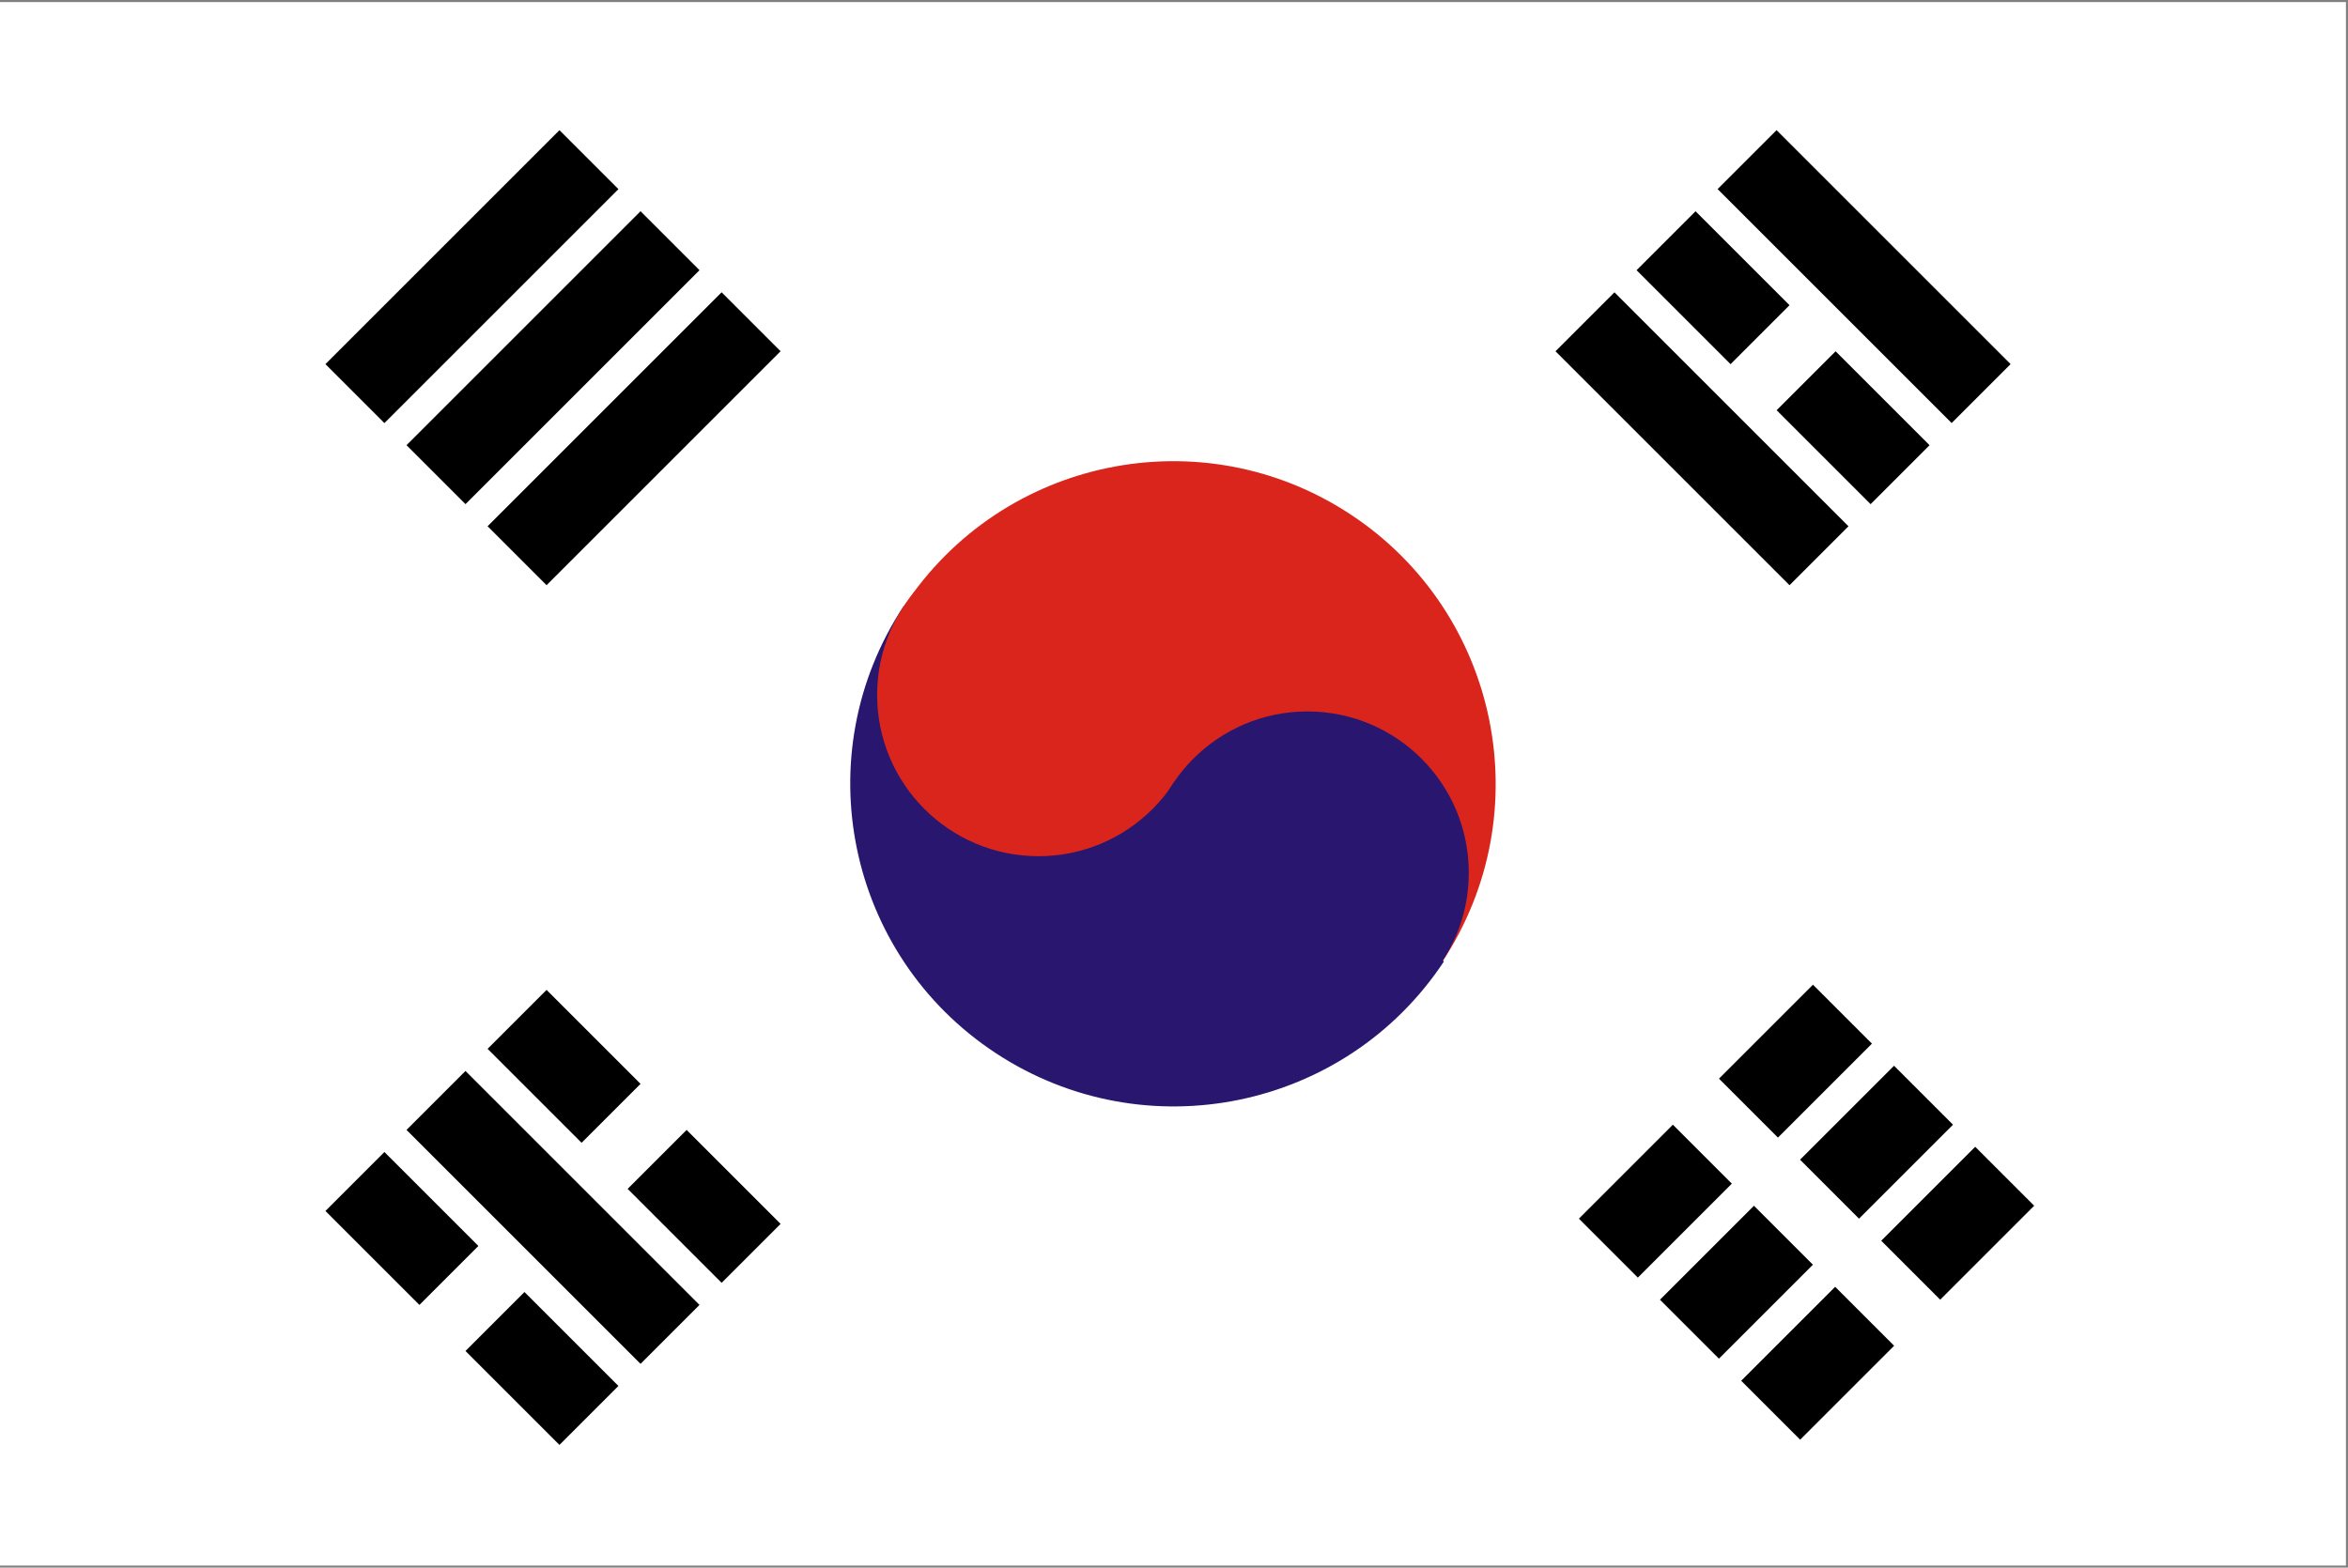 <svg width="1135" height="758" xmlns="http://www.w3.org/2000/svg" xmlns:xlink="http://www.w3.org/1999/xlink" overflow="hidden"><rect width="100%" height="100%" fill="#808080" stroke="none"/><defs><clipPath id="clip0"><rect x="1" y="-1" width="1135" height="758"></rect></clipPath></defs><g clip-path="url(#clip0)" transform="translate(-1 1)"><path d="M1 0 1135 0 1135 756 1 756Z" fill="#FFFFFF" fill-rule="evenodd"></path><path d="M831.914 655.958 803.41 627.455 848.839 582.026 877.342 610.53Z" fill-rule="evenodd"></path><path d="M899.635 588.258 871.131 559.754 916.559 514.325 945.063 542.829Z" fill-rule="evenodd"></path><path d="M871.177 695.142 842.673 666.638 888.101 621.21 916.605 649.714Z" fill-rule="evenodd"></path><path d="M938.876 627.438 910.372 598.934 955.799 553.507 984.303 582.011Z" fill-rule="evenodd"></path><path d="M792.723 616.765 764.22 588.262 809.648 542.834 838.151 571.337Z" fill-rule="evenodd"></path><path d="M860.442 549.063 831.938 520.559 877.365 475.132 905.869 503.636Z" fill-rule="evenodd"></path><path d="M339.133 629.971 310.631 658.473 197.507 545.348 226.009 516.846Z" fill-rule="evenodd"></path><path d="M378.328 590.784 349.825 619.286 304.398 573.859 332.9 545.356Z" fill-rule="evenodd"></path><path d="M310.633 523.074 282.13 551.577 236.702 506.149 265.205 477.645Z" fill-rule="evenodd"></path><path d="M299.943 669.163 271.438 697.668 226.01 652.24 254.515 623.735Z" fill-rule="evenodd"></path><path d="M232.245 601.465 203.74 629.97 158.312 584.542 186.817 556.037Z" fill-rule="evenodd"></path><path d="M933.735 214.279 905.231 242.782 859.804 197.355 888.307 168.852Z" fill-rule="evenodd"></path><path d="M866.037 146.578 837.534 175.082 792.107 129.654 820.61 101.151Z" fill-rule="evenodd"></path><path d="M972.906 175.052 944.403 203.555 831.278 90.431 859.781 61.928Z" fill-rule="evenodd"></path><path d="M894.54 253.47 866.037 281.973 752.912 168.848 781.416 140.345Z" fill-rule="evenodd"></path><path d="M226.019 242.764 197.515 214.26 310.638 101.136 339.142 129.64Z" fill-rule="evenodd"></path><path d="M265.198 281.961 236.694 253.457 349.818 140.333 378.322 168.837Z" fill-rule="evenodd"></path><path d="M186.819 203.574 158.315 175.07 271.44 61.946 299.944 90.45Z" fill-rule="evenodd"></path><path d="M438 292.134C485.406 220.195 582.088 200.35 653.946 247.809 725.803 295.269 745.625 392.061 698.22 464" fill="#DA251D" fill-rule="evenodd"></path><path d="M699 463.865C651.429 535.804 554.408 555.65 482.299 508.191 410.191 460.732 390.299 363.939 437.87 292" fill="#29166F" fill-rule="evenodd"></path><path d="M581 335C581 378.078 546.078 413 503 413 459.922 413 425 378.078 425 335 425 291.922 459.922 257 503 257 546.078 257 581 291.922 581 335Z" fill="#DA251D" fill-rule="evenodd"></path><path d="M711 421C711 464.078 676.078 499 633 499 589.922 499 555 464.078 555 421 555 377.922 589.922 343 633 343 676.078 343 711 377.922 711 421Z" fill="#29166F" fill-rule="evenodd"></path></g></svg>